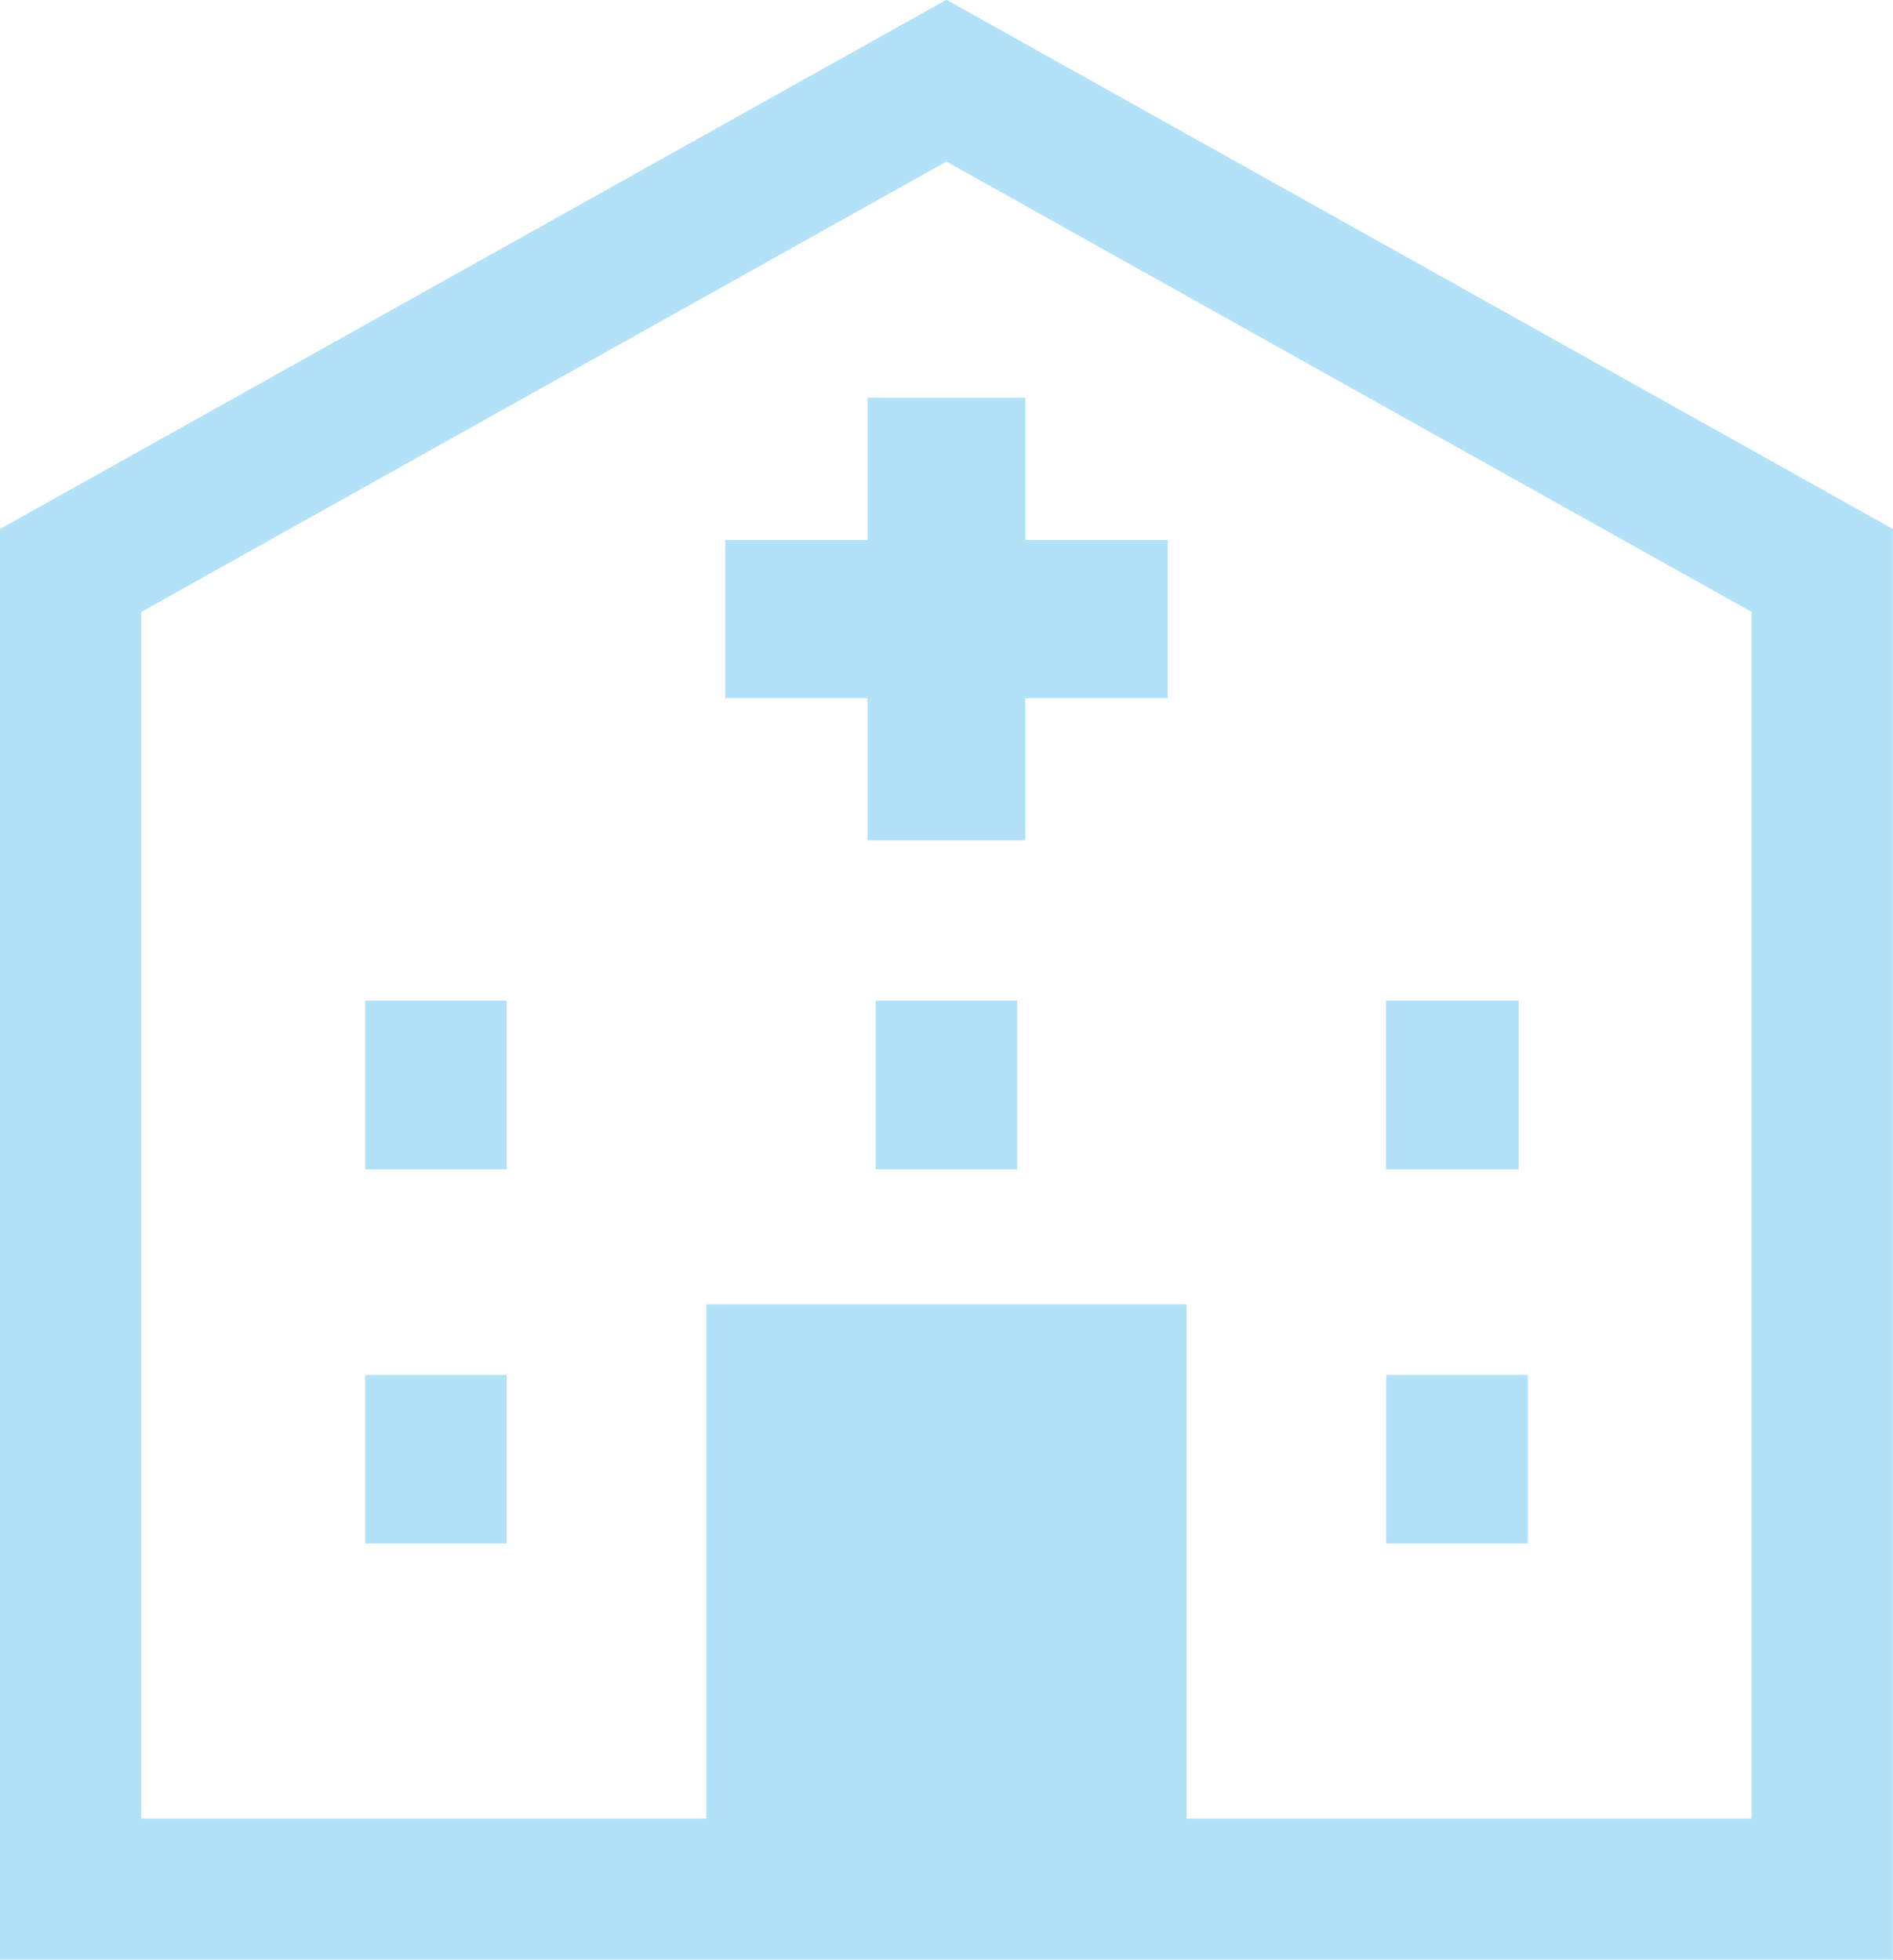 <?xml version="1.0" encoding="utf-8"?>
<!-- Generator: Adobe Illustrator 16.0.0, SVG Export Plug-In . SVG Version: 6.00 Build 0)  -->
<!DOCTYPE svg PUBLIC "-//W3C//DTD SVG 1.1//EN" "http://www.w3.org/Graphics/SVG/1.1/DTD/svg11.dtd">
<svg version="1.1" id="レイヤー_1" xmlns="http://www.w3.org/2000/svg" xmlns:xlink="http://www.w3.org/1999/xlink" x="0px"
	 y="0px" width="22.298px" height="23.08px" viewBox="0 0 22.298 23.08" enable-background="new 0 0 22.298 23.08"
	 xml:space="preserve">
<g opacity="0.3">
	<g>
		<defs>
			<rect id="SVGID_1_" width="22.298" height="23.08"/>
		</defs>
		<clipPath id="SVGID_2_">
			<use xlink:href="#SVGID_1_"  overflow="visible"/>
		</clipPath>
		<path clip-path="url(#SVGID_2_)" fill="#009FE8" d="M11.148-0.003l-0.406,0.227L0,6.23v16.852h9.318h0.666h2.329h0.666h9.318V6.23
			L11.148-0.003z M20.634,21.418h-6.656v-6.057H8.32v6.057H1.664V7.207l9.484-5.304l9.485,5.304V21.418z"/>
		<rect x="4.302" y="16.192" clip-path="url(#SVGID_2_)" fill="#009FE8" width="1.666" height="1.987"/>
		<rect x="4.302" y="11.784" clip-path="url(#SVGID_2_)" fill="#009FE8" width="1.666" height="1.987"/>
		<rect x="10.315" y="11.784" clip-path="url(#SVGID_2_)" fill="#009FE8" width="1.667" height="1.987"/>
		<polygon clip-path="url(#SVGID_2_)" fill="#009FE8" points="10.218,4.684 10.218,6.359 8.542,6.359 8.542,8.222 10.218,8.222 
			10.218,9.897 12.079,9.897 12.079,8.222 13.756,8.222 13.756,6.359 12.079,6.359 12.079,4.684 		"/>
		<rect x="16.326" y="11.784" clip-path="url(#SVGID_2_)" fill="#009FE8" width="1.563" height="1.987"/>
		<rect x="16.329" y="16.192" clip-path="url(#SVGID_2_)" fill="#009FE8" width="1.667" height="1.987"/>
	</g>
</g>
</svg>
